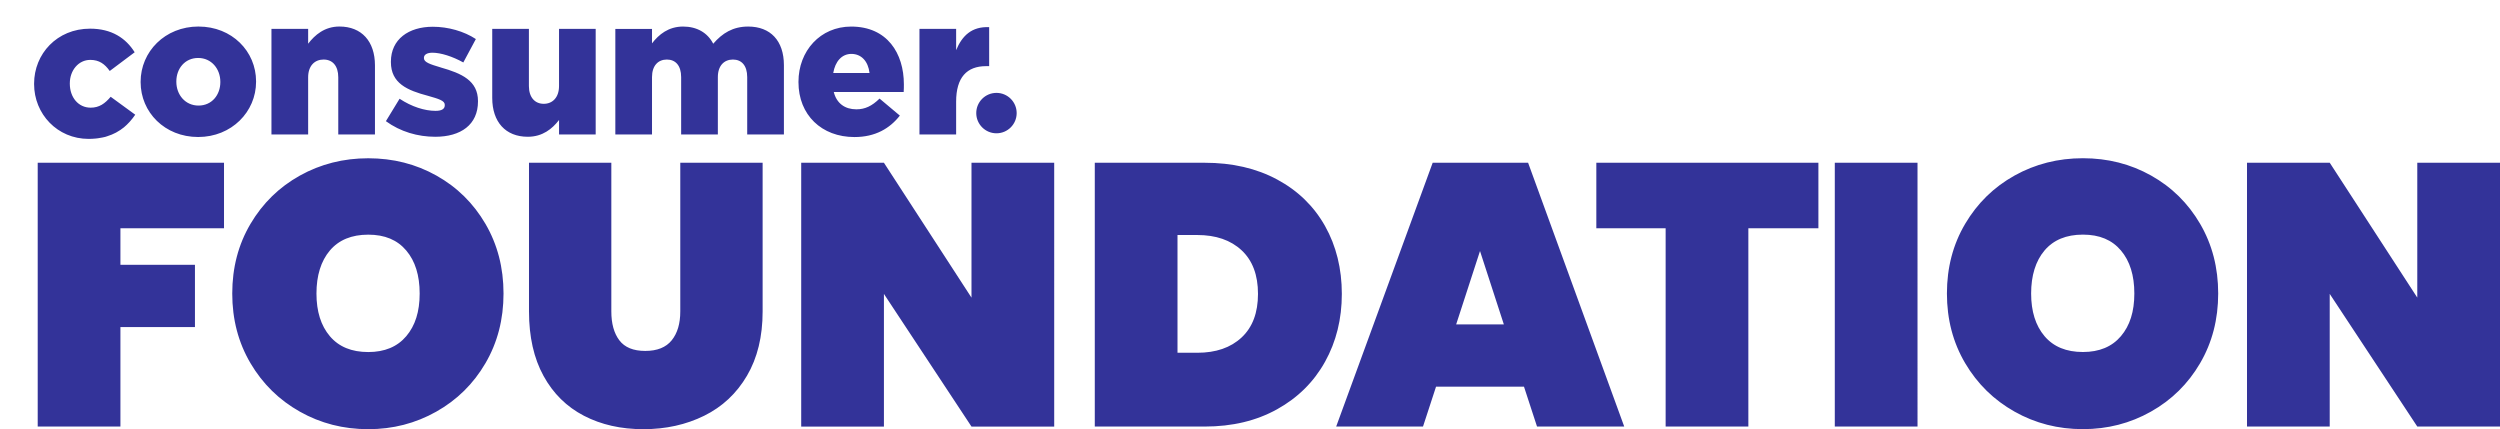 <?xml version="1.0" encoding="UTF-8"?><svg id="Layer_1" xmlns="http://www.w3.org/2000/svg" xmlns:xlink="http://www.w3.org/1999/xlink" viewBox="0 0 1522.91 261.42"><defs><style>.cls-1{clip-path:url(#clippath);}.cls-2{fill:none;}.cls-2,.cls-3{stroke-width:0px;}.cls-3{fill:#339;}</style><clipPath id="clippath"><rect class="cls-2" width="1522.91" height="261.42"/></clipPath></defs><g class="cls-1"><path class="cls-3" d="m362.87,81.91V17.6h-22.33v34.82c0,7.02-4.01,10.82-9.3,10.82s-9.05-3.8-9.05-10.82V17.6h-22.34v42.07c0,14.61,8.11,23.64,21.65,23.64,9.06,0,14.93-4.87,19.05-10.21v8.81h22.33Zm231.83-13.02c0,6.79,5.51,12.31,12.31,12.31s12.31-5.51,12.31-12.31-5.51-12.31-12.31-12.31-12.31,5.51-12.31,12.31M120.94,16.16c-20.45,0-35.28,15.34-35.28,33.65v.22c0,18.33,14.7,33.43,35.05,33.43s35.28-15.35,35.28-33.64v-.25c0-18.3-14.69-33.4-35.05-33.4m13.28,33.87c0,7.75-5.15,14.27-13.28,14.27s-13.52-6.64-13.52-14.49v-.25c0-7.72,5.18-14.26,13.29-14.26s13.51,6.66,13.51,14.5v.22Zm-79,15.55c-7.52,0-12.69-6.3-12.69-14.62v-.22c0-7.85,5.28-14.27,12.47-14.27,5.42,0,8.82,2.49,11.85,6.76l15.19-11.4c-5.42-8.68-14.11-14.38-27.16-14.38-20.13,0-34.11,15.34-34.11,33.51v.24c0,18.18,14.1,33.4,33.28,33.4,1.52,0,2.95-.1,4.34-.23.41-.05.84-.09,1.27-.15.92-.12,1.81-.29,2.67-.46.57-.13,1.13-.22,1.71-.37.45-.12.87-.28,1.3-.42,1.89-.58,3.63-1.31,5.25-2.17.17-.09.35-.21.52-.3,1.53-.84,2.98-1.8,4.3-2.88.06-.06.13-.12.19-.16,1.05-.87,2.09-1.87,3.09-2.96.19-.21.39-.42.58-.64,1.07-1.21,2.11-2.52,3.11-4l-14.96-10.92c-3.53,4.16-6.95,6.64-12.24,6.64M206.78,16.16c-9.05,0-14.96,5.12-19.07,10.47v-9.03h-22.35v64.31h22.35v-34.83c0-7.02,4-10.81,9.41-10.81s8.94,3.79,8.94,10.81v34.83h22.35v-42.08c0-14.63-8.12-23.67-21.63-23.67m61.81,24.96c-6.7-2-10.35-3.19-10.35-5.69v-.24c0-1.8,1.77-3.08,5.18-3.08,5.06,0,12.24,2.26,18.81,5.94l7.64-14.26c-7.28-4.77-16.91-7.49-26.23-7.49-14.69,0-25.52,7.6-25.52,21.27v.25c0,12.95,10.01,17.23,22.59,20.55,6.71,1.9,10.23,2.98,10.23,5.47v.26c0,2.23-1.76,3.43-5.65,3.43-6.58,0-14.57-2.52-21.88-7.38l-8.34,13.67c8.82,6.42,19.41,9.5,30.1,9.5,15.55,0,26-7.36,26-21.51v-.24c0-12.47-10-16.87-22.59-20.44m333.98-.82v-23.76c-10.59-.48-16.47,5.22-20.12,14v-12.94h-22.34v64.31h22.34v-19.99c0-14.84,6.6-21.63,18.25-21.63h1.88Zm-125.03,41.62v-42.21c0-14.96-8.24-23.54-21.77-23.54-9.3,0-15.78,4.05-21.29,10.47-3.41-6.65-9.88-10.47-18.36-10.47-8.93,0-14.81,4.88-18.93,10.24v-8.8h-22.34v64.31h22.34v-34.95c0-7.02,3.75-10.7,9.05-10.7s8.7,3.68,8.7,10.7v34.95h22.36v-34.95c0-7.02,3.88-10.7,9.18-10.7s8.7,3.68,8.7,10.7v34.95h22.37Zm70.61-11.52l-12.35-10.36c-4.59,4.52-8.83,6.55-14.11,6.55-6.94,0-12.03-3.58-13.78-10.57h42.59c.12-1.57.12-3.24.12-4.65,0-18.9-10.12-35.19-32.1-35.19-18.83,0-32.11,14.85-32.11,33.65v.22c0,19.99,14.12,33.43,34.1,33.43,12.71,0,21.53-5.24,27.65-13.06m-29.52-37.59c6.11,0,10.24,4.53,11.06,11.65h-22.11c1.18-7,5.18-11.65,11.06-11.65"/><path class="cls-3" d="m1522.91,99.12h-50.39v82.17l-53.34-82.17h-50.39v160.71h50.39v-80.81l53.34,80.81h50.39V99.12Zm-254.07,115.31c-10.14,0-17.93-3.21-23.38-9.65-5.45-6.43-8.17-15.09-8.17-25.99s2.72-19.78,8.17-26.22c5.45-6.43,13.24-9.65,23.38-9.65s17.7,3.22,23.15,9.65c5.45,6.43,8.17,15.17,8.17,26.22s-2.72,19.56-8.17,25.99c-5.45,6.43-13.17,9.65-23.15,9.65m0,46.99c14.98,0,28.79-3.55,41.43-10.67,12.63-7.11,22.62-16.94,29.96-29.51,7.34-12.56,11.01-26.71,11.01-42.45s-3.67-29.88-11.01-42.45c-7.34-12.56-17.29-22.36-29.85-29.4-12.56-7.04-26.41-10.55-41.54-10.55s-29.02,3.52-41.65,10.55c-12.64,7.04-22.66,16.84-30.08,29.4-7.42,12.56-11.12,26.71-11.12,42.45s3.71,29.89,11.12,42.45c7.41,12.56,17.44,22.4,30.08,29.51,12.63,7.12,26.52,10.67,41.65,10.67m-151.15-1.59h50.39V99.12h-50.39v160.71Zm-145.27-160.71v39.95h42.22v120.76h50.39v-120.76h42.67v-39.95h-135.28Zm-85.39,98.51l14.53-44.72,14.53,44.72h-29.06Zm49.26,62.2h53.12l-58.56-160.71h-58.11l-58.79,160.71h52.89l7.94-24.29h53.57l7.94,24.29Zm-206.97-44.94h-12.03v-71.73h12.03c11.35,0,20.35,3.1,27.01,9.3,6.66,6.21,9.99,15.06,9.99,26.56s-3.33,20.35-9.99,26.56c-6.66,6.21-15.66,9.31-27.01,9.31m4.54-115.76h-66.96v160.71h66.96c16.8,0,31.51-3.52,44.15-10.56,12.64-7.03,22.36-16.68,29.17-28.94,6.81-12.26,10.21-26.03,10.21-41.31s-3.4-29.2-10.21-41.31c-6.81-12.11-16.53-21.57-29.17-28.37-12.64-6.81-27.35-10.21-44.15-10.21m-91.68,0h-50.39v82.17l-53.34-82.17h-50.39v160.71h50.39v-80.81l53.34,80.81h50.39V99.12Zm-319.94,0v90.57c0,15.44,2.95,28.53,8.85,39.27,5.9,10.75,14.11,18.84,24.63,24.29,10.52,5.45,22.58,8.17,36.21,8.17s25.95-2.73,37-8.17c11.05-5.45,19.75-13.58,26.1-24.4,6.36-10.82,9.53-23.87,9.53-39.16v-90.57h-50.16v90.57c0,7.42-1.74,13.28-5.22,17.59-3.48,4.31-8.85,6.47-16.12,6.47s-12.52-2.16-15.78-6.47c-3.26-4.31-4.88-10.18-4.88-17.59v-90.57h-50.16Zm-97.92,115.31c-10.14,0-17.93-3.21-23.38-9.65-5.45-6.43-8.17-15.09-8.17-25.99s2.72-19.78,8.17-26.22c5.45-6.43,13.24-9.65,23.38-9.65s17.7,3.22,23.15,9.65c5.45,6.43,8.17,15.17,8.17,26.22s-2.72,19.56-8.17,25.99c-5.45,6.43-13.17,9.65-23.15,9.65m0,46.99c14.98,0,28.79-3.55,41.43-10.67,12.63-7.11,22.62-16.94,29.96-29.51,7.34-12.56,11.01-26.71,11.01-42.45s-3.67-29.88-11.01-42.45c-7.34-12.56-17.29-22.36-29.85-29.4-12.56-7.04-26.41-10.55-41.54-10.55s-29.02,3.52-41.65,10.55c-12.64,7.04-22.66,16.84-30.08,29.4-7.42,12.56-11.12,26.71-11.12,42.45s3.71,29.89,11.12,42.45c7.41,12.56,17.44,22.4,30.08,29.51,12.63,7.12,26.52,10.67,41.65,10.67M22.97,99.12v160.71h50.39v-60.61h45.4v-37.91h-45.4v-22.24h63.1v-39.95H22.97Z"/></g></svg>